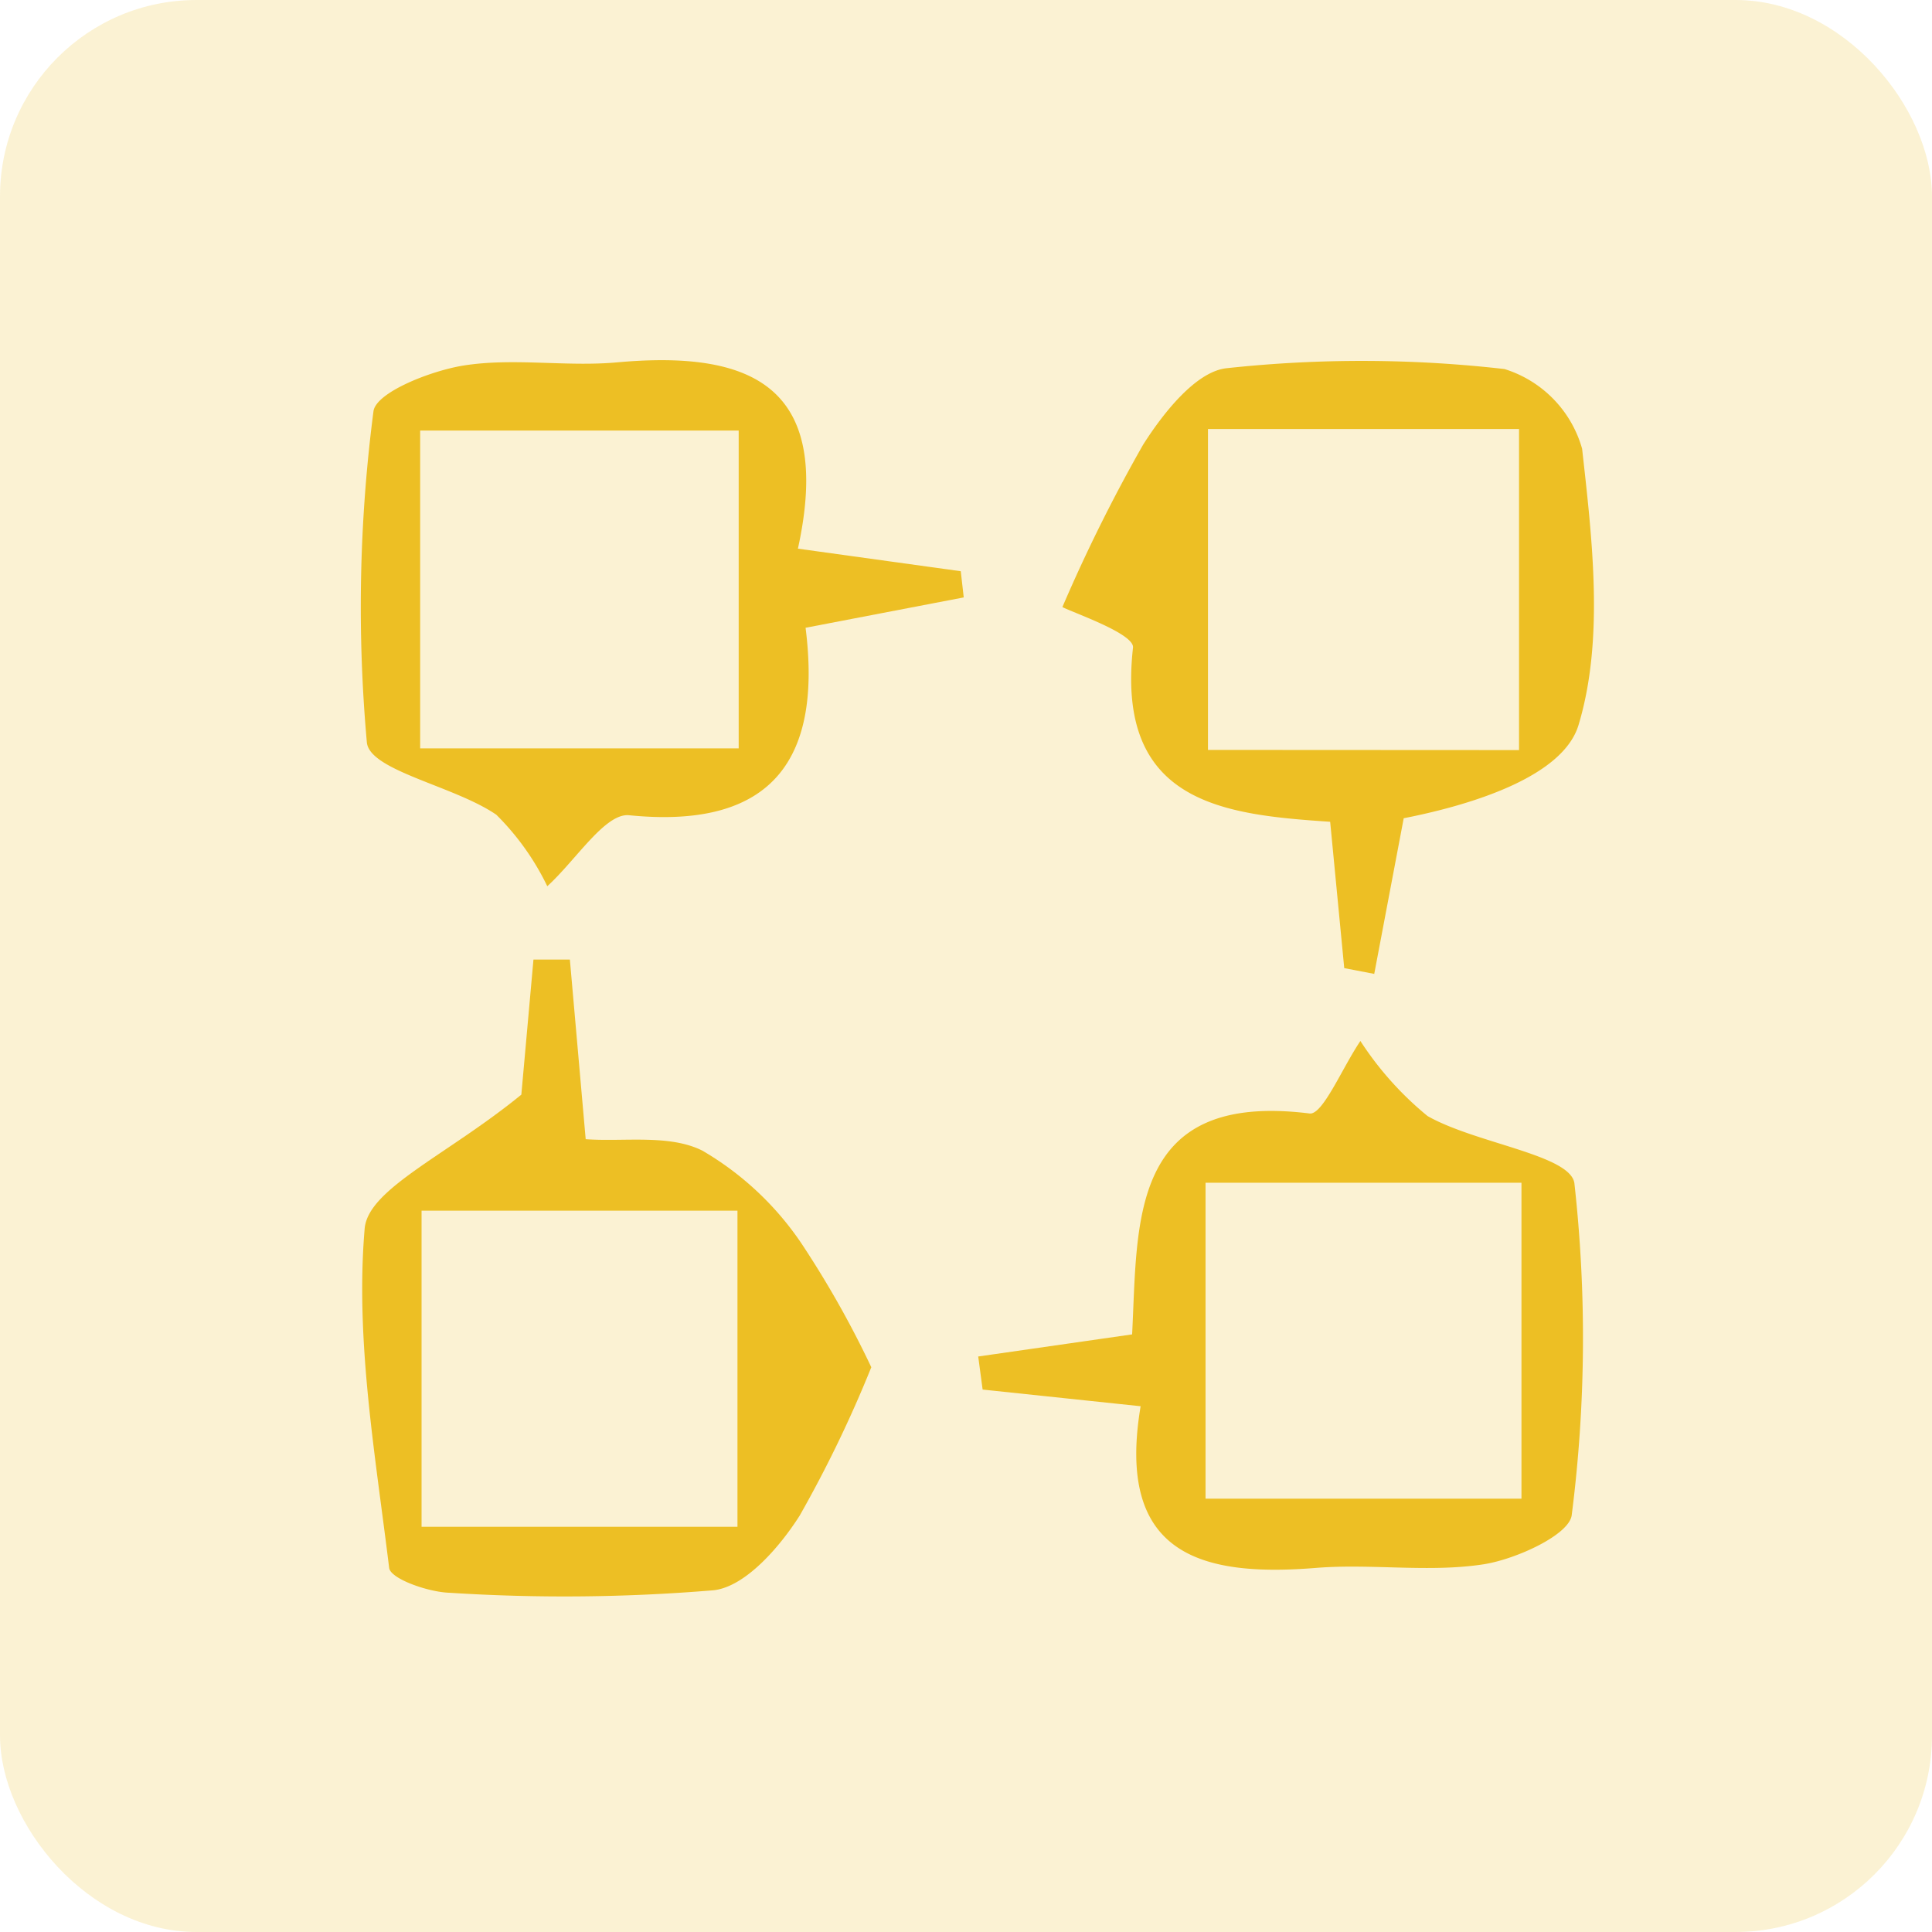 <svg xmlns="http://www.w3.org/2000/svg" width="59" height="59" viewBox="0 0 59 59">
  <g id="ic_blockchain_app_developers" transform="translate(-319 -2144)">
    <g id="ic_support" transform="translate(2213 5639)">
      <g id="Group_2776" data-name="Group 2776" transform="translate(-1894.212 -3500)">
        <rect id="Rectangle_664" data-name="Rectangle 664" width="59" height="59" rx="6" transform="translate(0.212 5)" fill="#ecbf24" opacity="0.2"/>
      </g>
    </g>
    <g id="Group_173969" data-name="Group 173969" transform="translate(806.831 1120.105)">
      <g id="Group_173970" data-name="Group 173970" transform="translate(-476.831 1034.895)">
        <path id="Path_91911" data-name="Path 91911" d="M944.1,544.424l.37-4.124h1.112l.483,5.485c1.166.085,2.551-.157,3.562.349a9.3,9.3,0,0,1,3.028,2.836,30.11,30.11,0,0,1,2.132,3.779,37.752,37.752,0,0,1-2.189,4.534c-.61.959-1.654,2.163-2.618,2.276a54.888,54.888,0,0,1-8.08.077c-.646-.02-1.8-.426-1.837-.761-.42-3.444-1.038-6.944-.748-10.356C939.414,547.3,941.833,546.275,944.1,544.424Zm-3.047,3.544v9.653H950.7v-9.653Z" transform="translate(-939.179 -521.996)" fill="#edbf24"/>
        <path id="Path_91912" data-name="Path 91912" d="M972.853,537.464l-.43-4.469c-3.208-.217-6.555-.541-6.021-5.318.048-.428-1.856-1.076-2.156-1.24a49.351,49.351,0,0,1,2.464-4.956c.612-.964,1.611-2.235,2.548-2.337a38.33,38.33,0,0,1,8.488.025,3.561,3.561,0,0,1,2.371,2.434c.312,2.8.675,5.833-.109,8.436-.458,1.523-3.066,2.4-5.339,2.848l-.9,4.753Zm5.338-6.659V521h-9.5v9.8Z" transform="translate(-942.802 -518.899)" fill="#edbf24"/>
        <path id="Path_91913" data-name="Path 91913" d="M952.536,524.65l4.973.689.091.8-4.83.927c.494,3.91-.917,6.173-5.388,5.725-.732-.073-1.615,1.361-2.5,2.168a7.9,7.9,0,0,0-1.557-2.184c-1.278-.877-3.851-1.339-3.952-2.2a46.328,46.328,0,0,1,.2-10.111c.061-.58,1.75-1.249,2.762-1.408,1.526-.24,3.127.046,4.678-.095C951.009,518.6,953.642,519.6,952.536,524.65Zm-1.809,6.1v-9.707H941v9.707Z" transform="translate(-939.169 -518.895)" fill="#edbf24"/>
        <path id="Path_91914" data-name="Path 91914" d="M966.2,554.361l-4.825-.509-.135-1.01,4.7-.675c.177-3.421-.107-7.435,5.42-6.746.4.05.99-1.383,1.551-2.214a9.95,9.95,0,0,0,2.051,2.292c1.473.838,4.357,1.183,4.484,2.05a42.7,42.7,0,0,1-.08,10.126c-.057.607-1.706,1.362-2.7,1.514-1.668.256-3.411-.027-5.108.109C968.034,559.584,965.438,558.887,966.2,554.361Zm1.982-6.825v9.648h9.648v-9.648Z" transform="translate(-942.367 -522.417)" fill="#edbf24"/>
      </g>
    </g>
  </g>
</svg>
